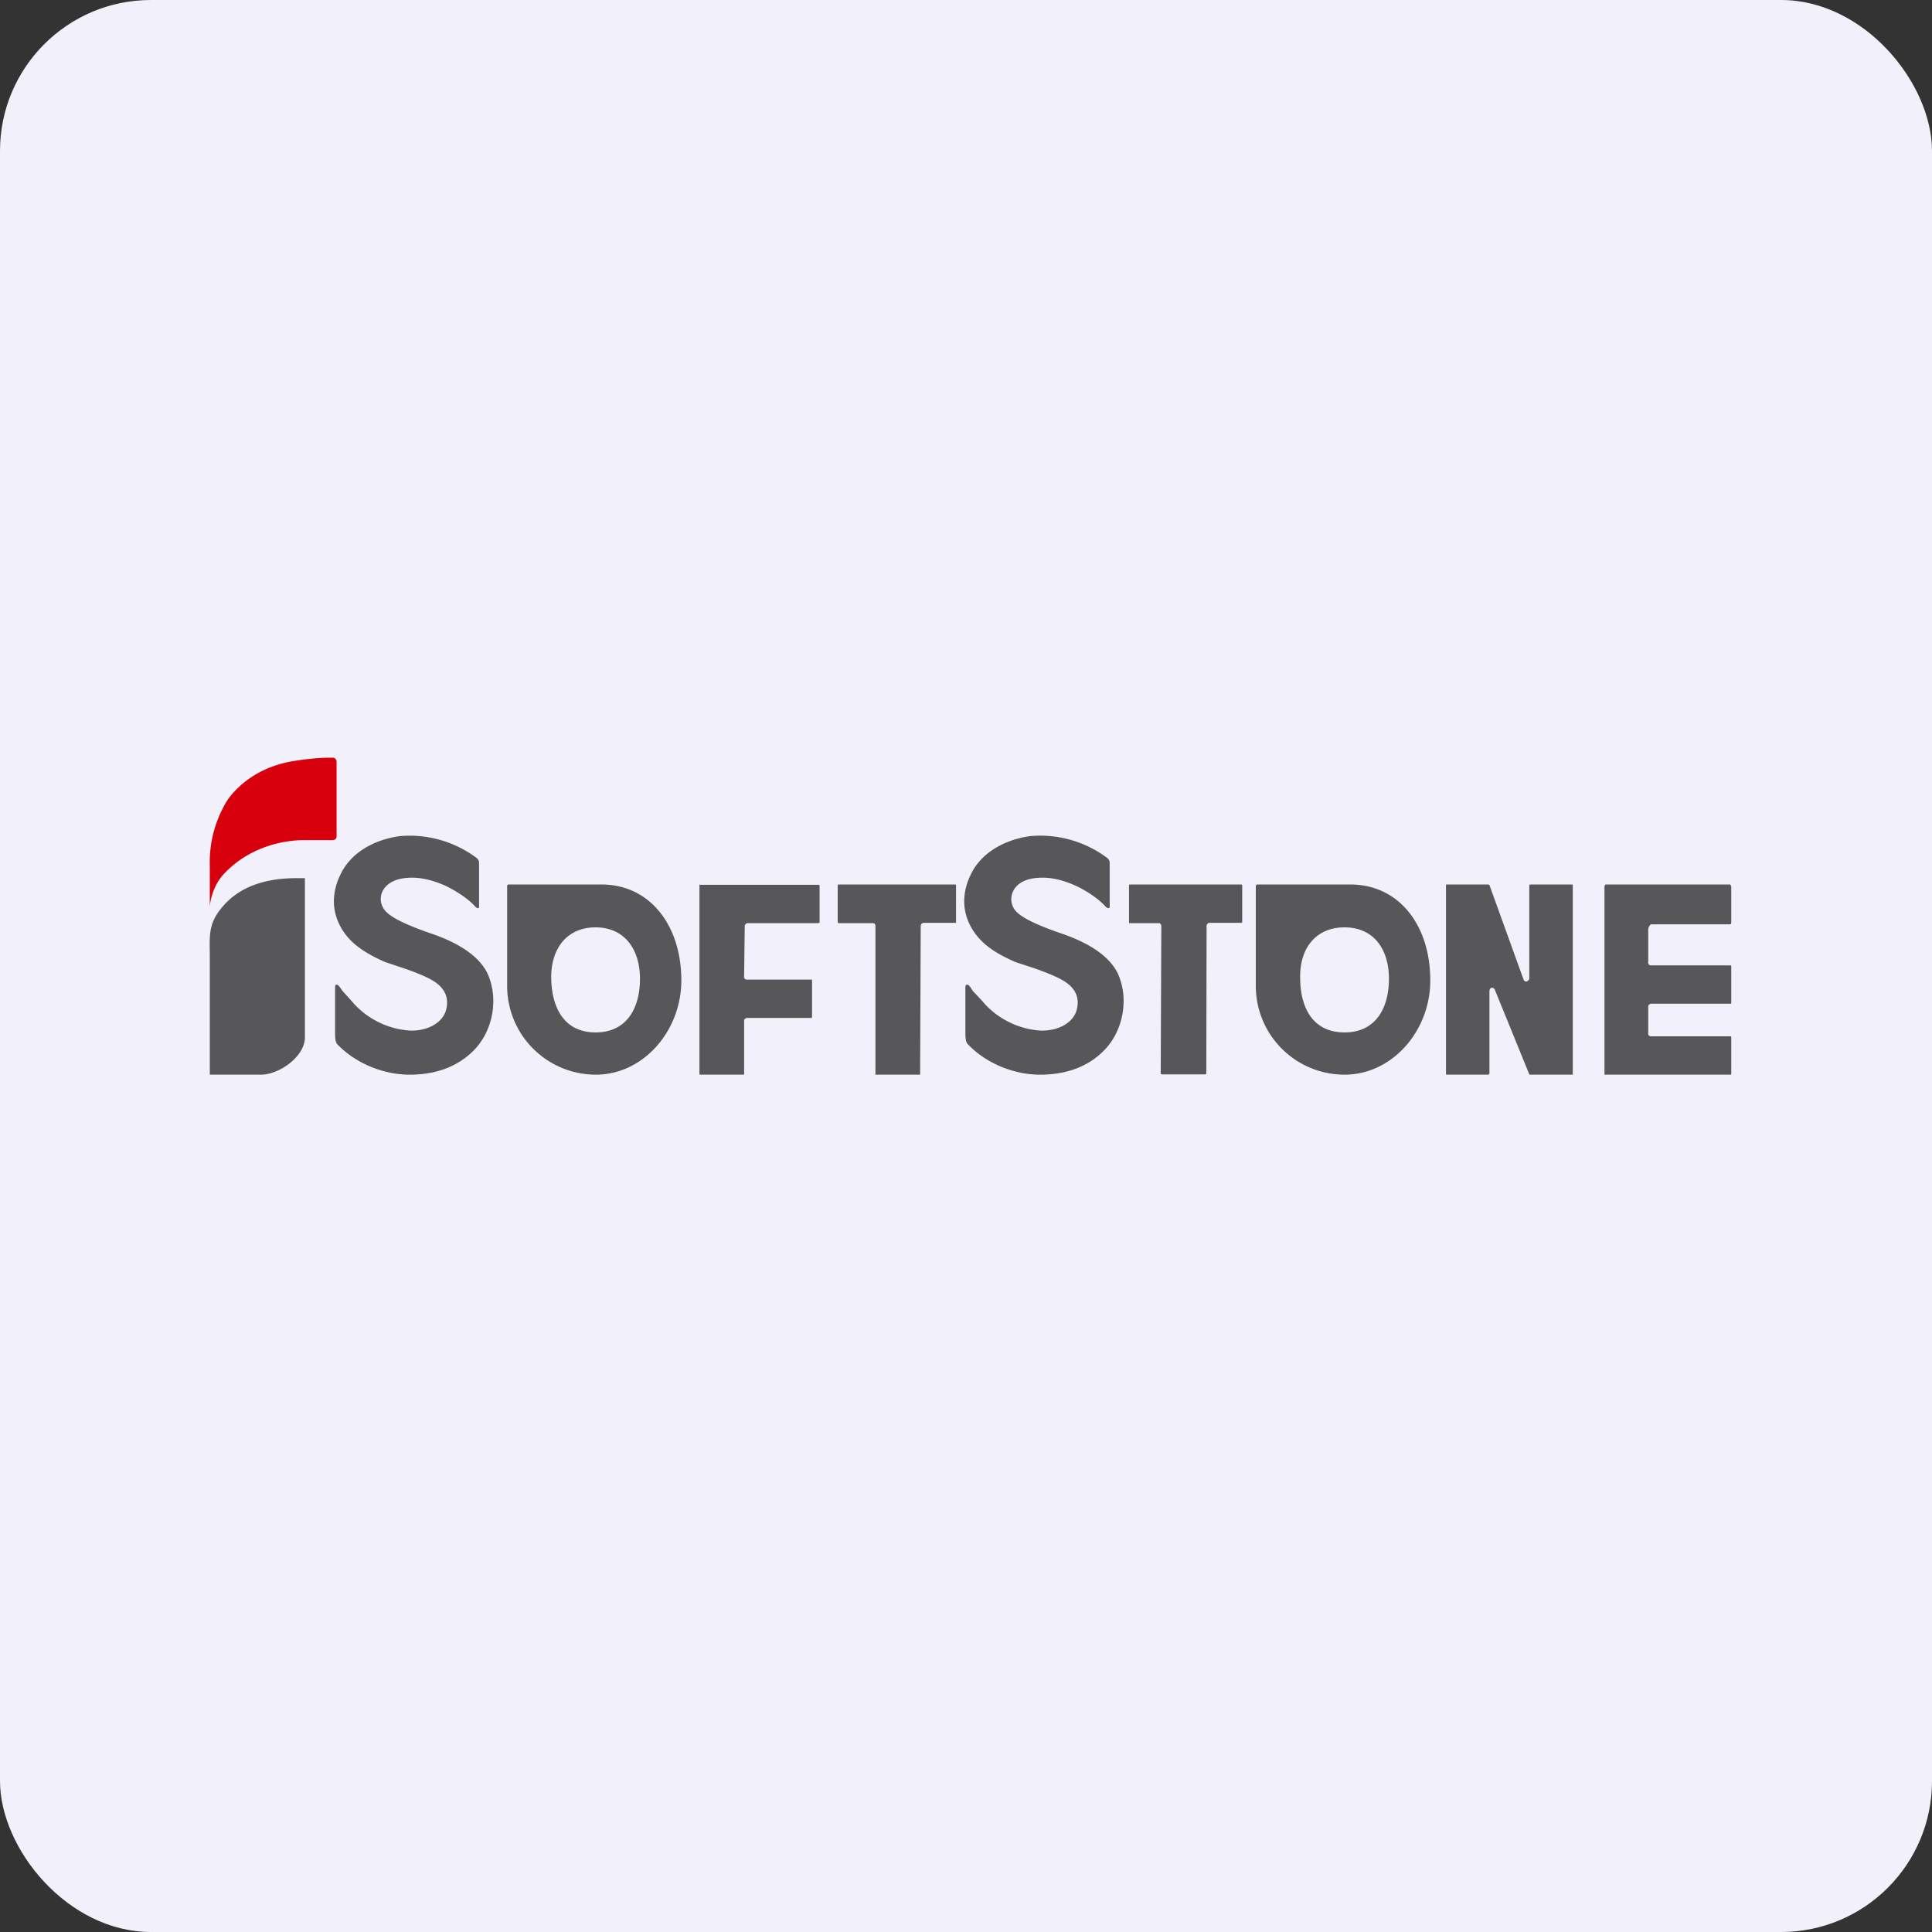 <!-- by FastBull --><svg xmlns="http://www.w3.org/2000/svg" width="64" height="64" viewBox="0 0 64 64"><rect x="0" y="0" width="64" height="64" fill="#333333" stroke="none"/><rect x="0" y="0" width="64" height="64" rx="5" ry="5" fill="#f2f1fb" /><path fill="#f2f1fb" d="M 2.75,2 L 61.55,2 L 61.55,60.80 L 2.75,60.80 L 2.75,2" /><path d="M 11.11,25.13 A 0.15,0.15 0 0,0 11.01,25.10 L 10.94,25.10 C 10.70,25.10 10.28,25.12 9.73,25.21 C 8.73,25.37 8,25.87 7.55,26.48 A 3.89,3.89 0 0,0 6.95,28.67 L 6.95,30.07 C 6.95,29.90 7.04,29.37 7.39,28.98 C 8.22,28.07 9.35,27.83 10.08,27.83 L 11.02,27.83 C 11.04,27.83 11.09,27.82 11.11,27.80 A 0.13,0.13 0 0,0 11.15,27.70 L 11.15,25.24 A 0.13,0.13 0 0,0 11.11,25.14 L 11.11,25.13" fill="#d8000d" /><path d="M 16.80,29.33 L 16.80,32.69 A 2.94,2.94 0 0,0 19.74,35.60 C 21.31,35.60 22.57,34.15 22.57,32.48 C 22.57,30.63 21.51,29.30 19.93,29.30 L 16.83,29.30 L 16.80,29.33 M 18.26,32.42 C 18.24,31.45 18.76,30.72 19.73,30.72 C 20.69,30.72 21.20,31.45 21.20,32.42 C 21.20,33.40 20.76,34.20 19.73,34.20 C 18.70,34.20 18.28,33.40 18.26,32.42 M 53.19,29.30 C 53.17,29.30 53.15,29.36 53.15,29.37 L 53.15,35.57 C 53.15,35.59 53.15,35.60 53.17,35.60 L 57.32,35.60 C 57.34,35.60 57.35,35.59 57.35,35.57 L 57.35,34.36 A 0.03,0.03 0 0,0 57.32,34.33 L 54.69,34.33 A 0.09,0.09 0 0,1 54.60,34.22 L 54.60,33.35 C 54.60,33.30 54.64,33.25 54.70,33.25 L 57.33,33.25 C 57.33,33.25 57.35,33.25 57.35,33.23 L 57.35,32 A 0.03,0.03 0 0,0 57.32,31.98 L 54.69,31.98 A 0.09,0.09 0 0,1 54.60,31.87 L 54.60,30.78 C 54.60,30.73 54.66,30.62 54.70,30.62 L 57.32,30.62 C 57.34,30.62 57.35,30.57 57.35,30.55 L 57.35,29.37 L 57.32,29.30 L 53.19,29.30 L 53.19,29.30 M 50.68,29.31 L 50.66,29.32 L 50.66,32.41 C 50.66,32.46 50.62,32.49 50.58,32.51 A 0.09,0.09 0 0,1 50.47,32.45 L 49.34,29.32 L 49.31,29.30 L 47.91,29.30 L 47.90,29.32 L 47.90,35.57 C 47.90,35.59 47.91,35.60 47.93,35.60 L 49.31,35.60 L 49.33,35.58 L 49.34,35.56 L 49.34,32.83 C 49.34,32.78 49.37,32.73 49.41,32.72 A 0.11,0.11 0 0,1 49.52,32.79 L 50.66,35.59 L 50.68,35.60 L 52.10,35.60 L 52.10,29.33 C 52.10,29.31 52.09,29.30 52.07,29.30 L 50.68,29.30 L 50.68,29.31 M 13.22,27.70 C 12.29,27.84 11.57,28.31 11.26,29.01 A 1.99,1.99 0 0,0 11.06,29.85 C 11.06,30.36 11.29,30.86 11.71,31.24 C 11.99,31.49 12.35,31.69 12.76,31.87 L 13.33,32.06 C 13.66,32.17 14.05,32.32 14.28,32.45 C 14.57,32.61 14.81,32.85 14.81,33.21 C 14.81,33.31 14.79,33.45 14.74,33.56 C 14.59,33.90 14.16,34.15 13.60,34.14 A 2.76,2.76 0 0,1 11.63,33.14 L 11.35,32.83 C 11.24,32.68 11.21,32.62 11.15,32.62 C 11.10,32.62 11.10,32.67 11.10,32.77 L 11.10,34.20 C 11.10,34.35 11.10,34.52 11.18,34.60 C 11.78,35.22 12.69,35.60 13.57,35.60 C 14.47,35.60 15.16,35.32 15.67,34.82 C 16.30,34.20 16.51,33.19 16.20,32.37 C 15.99,31.79 15.34,31.27 14.21,30.90 C 13.39,30.61 12.96,30.39 12.77,30.18 A 0.59,0.59 0 0,1 12.66,29.55 C 12.77,29.30 13.04,29.13 13.40,29.09 C 13.71,29.05 14.13,29.07 14.73,29.33 C 14.97,29.44 15.47,29.72 15.75,30.04 C 15.81,30.10 15.86,30.09 15.87,30.06 L 15.87,28.67 C 15.87,28.54 15.87,28.50 15.80,28.43 A 3.70,3.70 0 0,0 13.22,27.70 L 13.22,27.70 M 23.19,29.30 A 0.03,0.03 0 0,0 23.17,29.33 L 23.17,35.58 L 23.18,35.60 L 24.62,35.60 C 24.63,35.60 24.65,35.60 24.65,35.58 L 24.65,33.81 C 24.65,33.79 24.65,33.76 24.68,33.75 A 0.11,0.11 0 0,1 24.75,33.72 L 26.88,33.72 C 26.89,33.72 26.90,33.71 26.90,33.69 L 26.90,32.48 C 26.90,32.46 26.90,32.45 26.88,32.45 L 24.75,32.45 A 0.09,0.09 0 0,1 24.65,32.34 L 24.67,30.68 C 24.67,30.63 24.72,30.58 24.77,30.58 L 27.11,30.58 L 27.15,30.56 L 27.15,29.34 C 27.15,29.32 27.13,29.31 27.11,29.31 L 23.20,29.31 L 23.20,29.30 L 23.19,29.30 M 27.78,29.30 A 0.03,0.03 0 0,0 27.75,29.33 L 27.75,30.55 C 27.75,30.57 27.77,30.58 27.78,30.58 L 28.91,30.58 C 28.97,30.58 29,30.62 29,30.68 L 29,35.58 C 29,35.60 29,35.60 29.02,35.60 L 30.46,35.60 C 30.47,35.60 30.48,35.60 30.48,35.58 L 30.50,30.68 C 30.50,30.62 30.54,30.57 30.61,30.57 L 31.64,30.57 C 31.66,30.57 31.67,30.57 31.67,30.55 L 31.67,29.33 A 0.03,0.03 0 0,0 31.64,29.30 L 27.78,29.30 L 27.78,29.30 M 37.43,29.30 C 37.41,29.30 37.40,29.32 37.40,29.33 L 37.40,30.55 C 37.40,30.57 37.40,30.58 37.43,30.58 L 38.38,30.58 C 38.44,30.58 38.47,30.62 38.47,30.69 L 38.45,35.56 C 38.45,35.57 38.47,35.59 38.49,35.59 L 39.92,35.59 C 39.94,35.59 39.96,35.57 39.96,35.56 L 39.97,30.67 C 39.97,30.61 40.02,30.57 40.08,30.57 L 41.12,30.57 C 41.13,30.57 41.15,30.56 41.15,30.54 L 41.15,29.32 L 41.12,29.30 L 37.43,29.30 M 34.10,27.70 C 33.18,27.84 32.45,28.31 32.14,29.01 A 1.99,1.99 0 0,0 31.94,29.85 C 31.94,30.36 32.17,30.86 32.59,31.24 C 32.86,31.49 33.23,31.69 33.64,31.87 L 34.22,32.06 C 34.54,32.17 34.93,32.32 35.16,32.45 C 35.46,32.61 35.70,32.85 35.70,33.21 C 35.70,33.31 35.68,33.45 35.63,33.56 C 35.48,33.90 35.05,34.15 34.48,34.14 A 2.76,2.76 0 0,1 32.52,33.14 L 32.23,32.83 C 32.13,32.68 32.10,32.62 32.03,32.62 C 31.98,32.62 31.98,32.67 31.98,32.77 L 31.98,34.20 C 31.98,34.35 31.98,34.52 32.07,34.60 C 32.66,35.22 33.58,35.60 34.45,35.60 C 35.35,35.60 36.05,35.32 36.55,34.82 C 37.18,34.20 37.39,33.19 37.08,32.37 C 36.87,31.79 36.22,31.27 35.09,30.90 C 34.27,30.61 33.84,30.39 33.65,30.18 A 0.59,0.59 0 0,1 33.55,29.55 C 33.65,29.30 33.92,29.13 34.28,29.09 C 34.60,29.05 35.02,29.07 35.61,29.33 C 35.86,29.44 36.35,29.72 36.63,30.04 C 36.70,30.10 36.75,30.09 36.76,30.06 L 36.76,28.67 C 36.76,28.54 36.76,28.50 36.69,28.43 A 3.70,3.70 0 0,0 34.10,27.70 L 34.10,27.70 M 8.64,35.60 C 9.26,35.60 10.10,34.99 10.10,34.37 L 10.10,29.09 L 9.82,29.09 C 8.67,29.09 7.84,29.44 7.32,30.10 C 6.88,30.64 6.95,31.06 6.95,31.72 L 6.95,35.60 L 8.63,35.60 L 8.64,35.60 M 41.60,29.33 L 41.60,32.69 A 2.94,2.94 0 0,0 44.54,35.60 C 46.12,35.60 47.38,34.15 47.38,32.48 C 47.38,30.63 46.33,29.30 44.73,29.30 L 41.63,29.30 L 41.61,29.33 L 41.60,29.33 M 43.07,32.42 C 43.04,31.45 43.56,30.72 44.54,30.72 C 45.51,30.72 46.01,31.45 46.01,32.42 C 46.01,33.40 45.57,34.20 44.54,34.20 C 43.50,34.20 43.08,33.40 43.07,32.42" fill="#575659" /></svg>